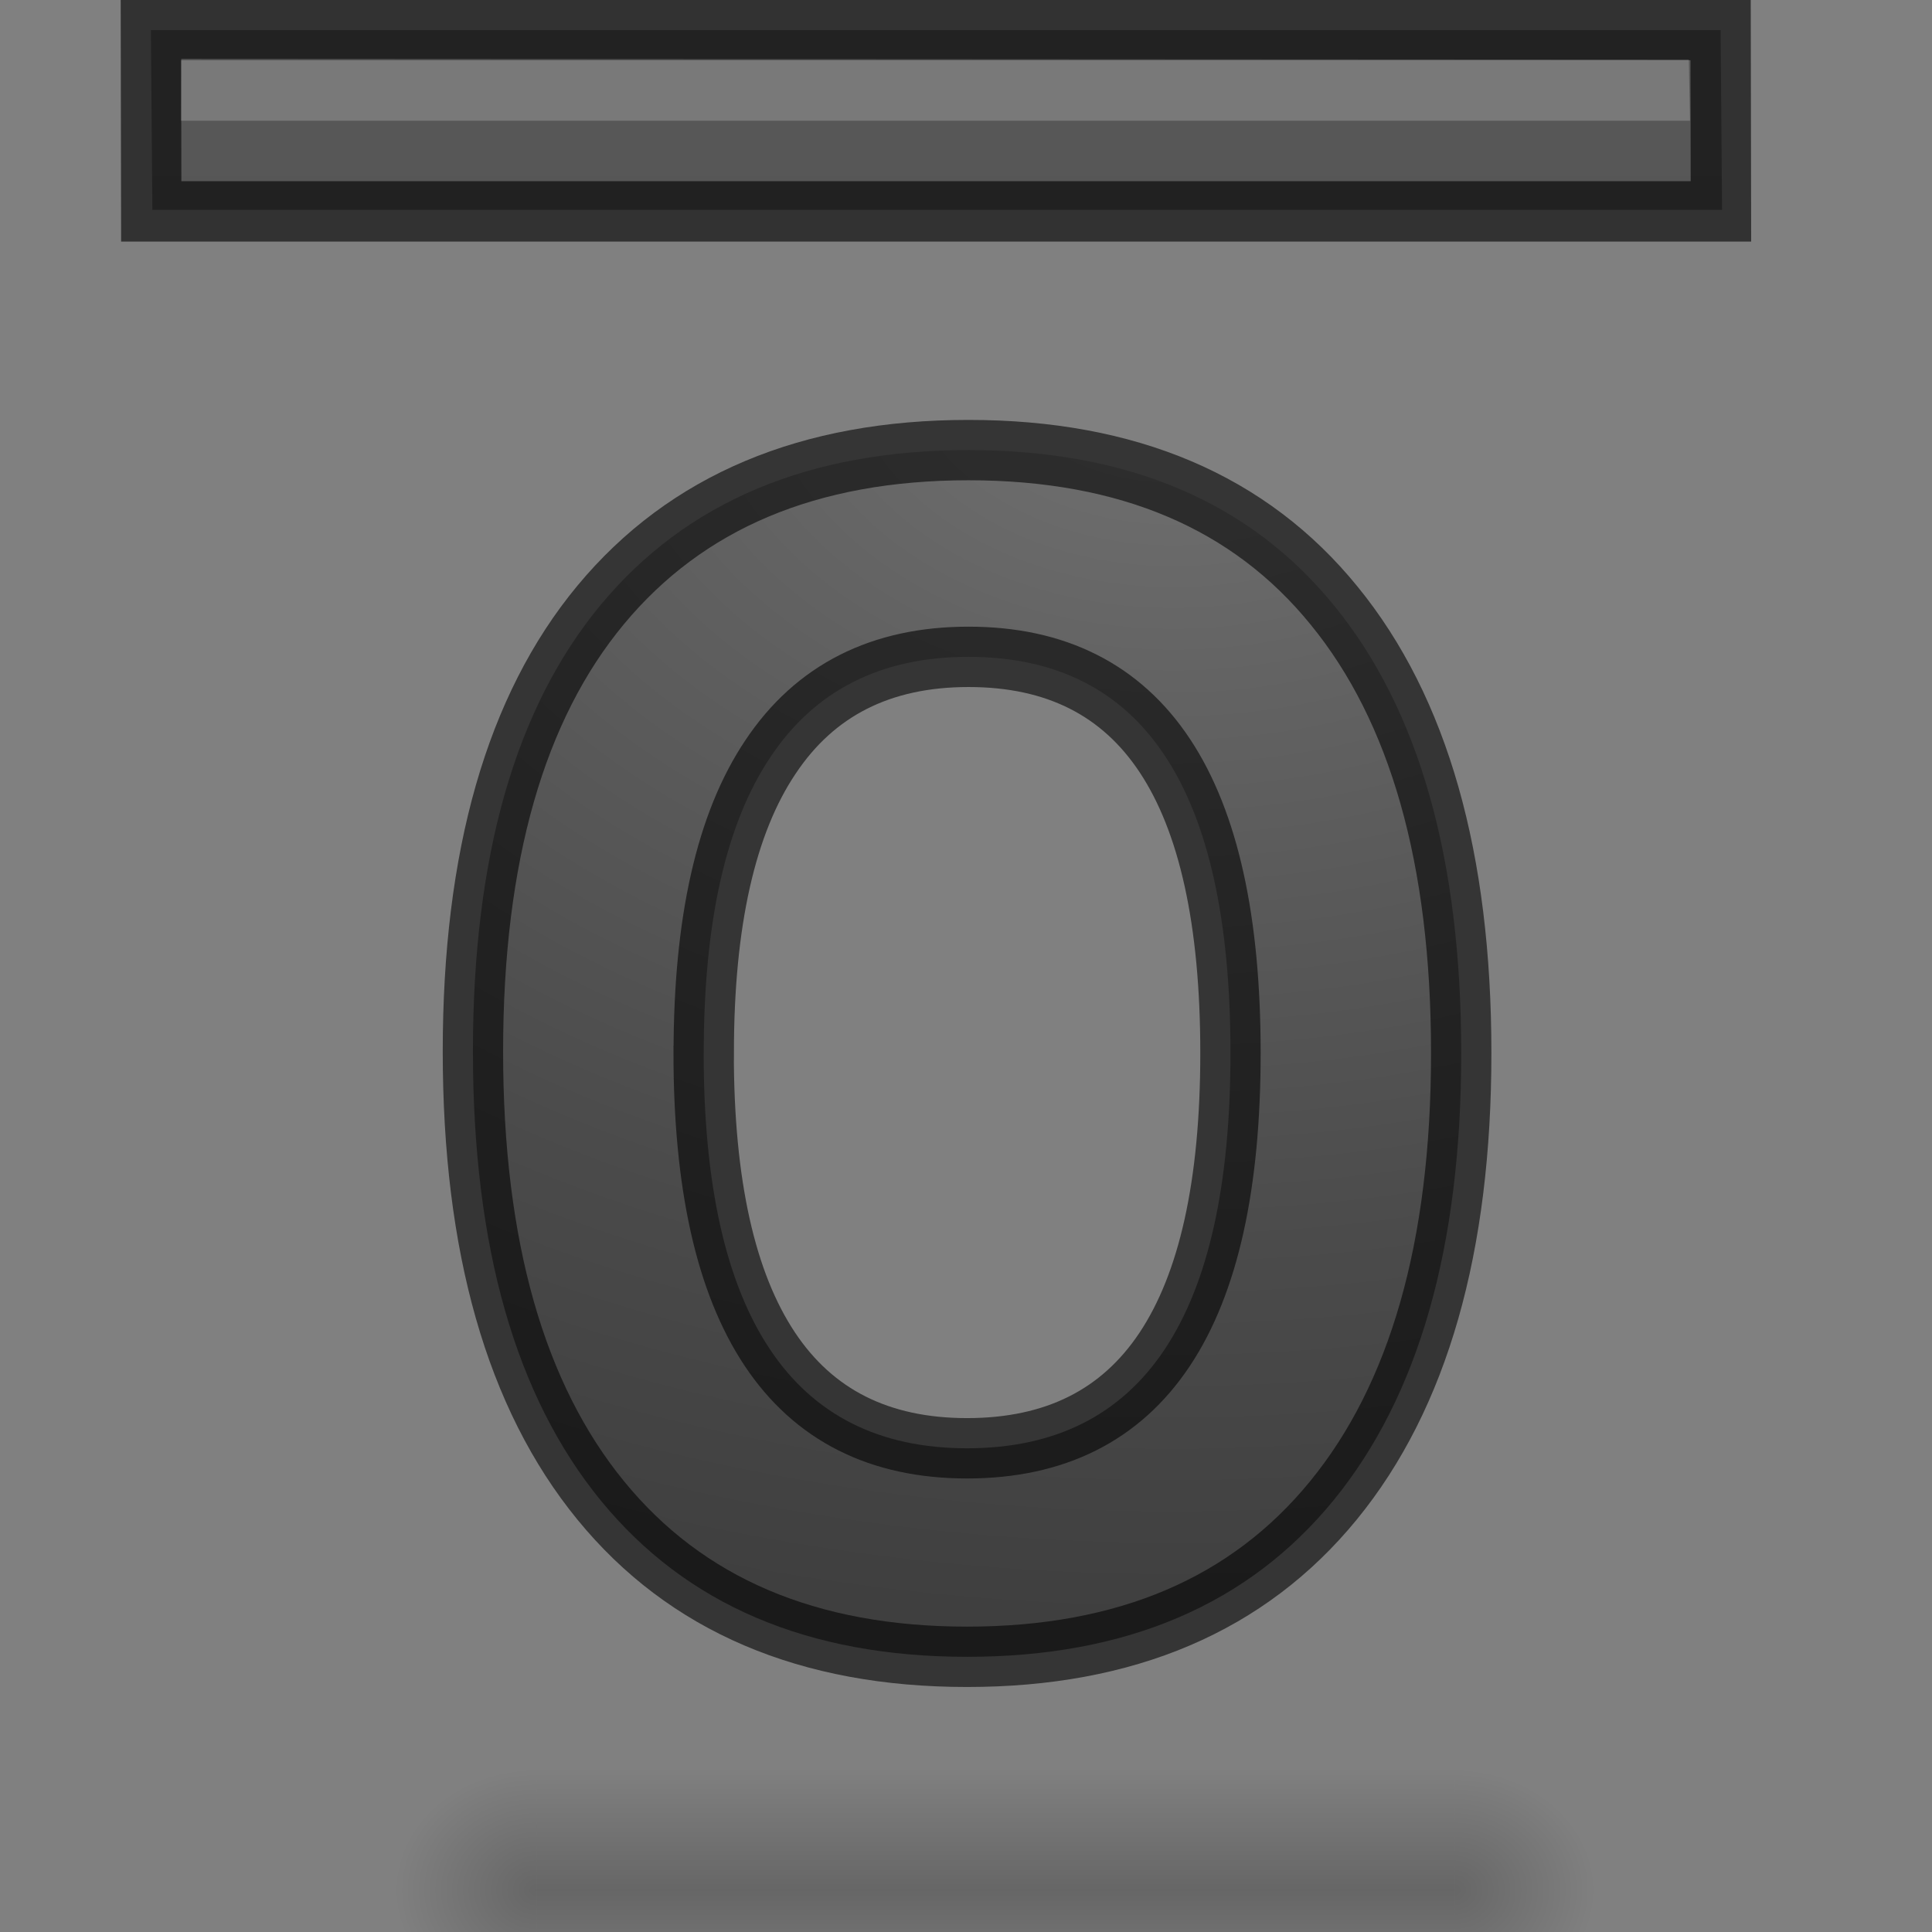 <svg height="32" width="32" xmlns="http://www.w3.org/2000/svg" xmlns:xlink="http://www.w3.org/1999/xlink"><rect width="100%" height="100%" fill="#808080" stroke="none"/><linearGradient id="a" gradientUnits="userSpaceOnUse" x1="12.761" x2="12.761" y1="33.638" y2="11.638"><stop offset="0" stop-color="#555"/><stop offset="1" stop-color="#666"/></linearGradient><linearGradient id="b"><stop offset="0"/><stop offset="1" stop-opacity="0"/></linearGradient><radialGradient id="c" cx="40" cy="43.5" gradientTransform="matrix(.877 0 0 .75 -17.142 -.625)" gradientUnits="userSpaceOnUse" r="2" xlink:href="#b"/><radialGradient id="d" cx="9" cy="43.5" gradientTransform="matrix(.877 0 0 .75 -1.35 -.625)" gradientUnits="userSpaceOnUse" r="2" xlink:href="#b"/><linearGradient id="e" gradientTransform="matrix(.877 0 0 1 -5.737 -11.5)" gradientUnits="userSpaceOnUse" x1="25" x2="25" y1="45" y2="42"><stop offset="0" stop-opacity="0"/><stop offset=".5"/><stop offset="1" stop-opacity="0"/></linearGradient><radialGradient id="f" cx="14.589" cy="5.685" gradientTransform="matrix(-3.278 .013 -.01 -2.385 62.354 26.193)" gradientUnits="userSpaceOnUse" r="6.64"><stop offset="0" stop-color="#737373"/><stop offset=".262" stop-color="#636363"/><stop offset=".705" stop-color="#4b4b4b"/><stop offset="1" stop-color="#3f3f3f"/></radialGradient><g transform="matrix(1.333 0 0 1.333 .163 -11.351)"><g transform="translate(0 -20.997)"><path d="m1.753 29.886.018 2.234h19.504l-.018-2.234z" fill="url(#a)"/><path d="m1.753 29.886.004 2.253h19.504l-.004-2.253z" fill="none" opacity=".61" stroke="#000" stroke-width=".75"/><path d="m2.13 30.243-.003.769h18.75l-.015-.759z" fill="#fff" opacity=".2"/></g><path d="m17.951 30.5v3h.439c.729 0 1.316-.669 1.316-1.5s-.587-1.5-1.316-1.5z" fill="url(#c)" opacity=".2"/><path d="m6.025 30.5c-.683 0-1.234.627-1.234 1.406v.188c0 .779.55 1.406 1.234 1.406h.521v-3z" fill="url(#d)" opacity=".2"/><path d="m6.546 30.5h11.405v3h-11.405z" fill="url(#e)" opacity=".2"/><path d="m18.034 21.6q0 3.617-1.588 5.559-1.588 1.943-4.552 1.943-2.964 0-4.552-1.943-1.588-1.943-1.588-5.579 0-3.636 1.588-5.549 1.597-1.923 4.57-1.923 2.973 0 4.543 1.933 1.579 1.933 1.579 5.559zm-9.413 0q0 2.441.82 3.676.82 1.235 2.453 1.235 3.273 0 3.273-4.912 0-4.922-3.255-4.922-1.632 0-2.461 1.245-.829 1.235-.829 3.676z" fill="url(#f)" stroke="#000" stroke-opacity=".588" stroke-width=".75"/></g></svg>